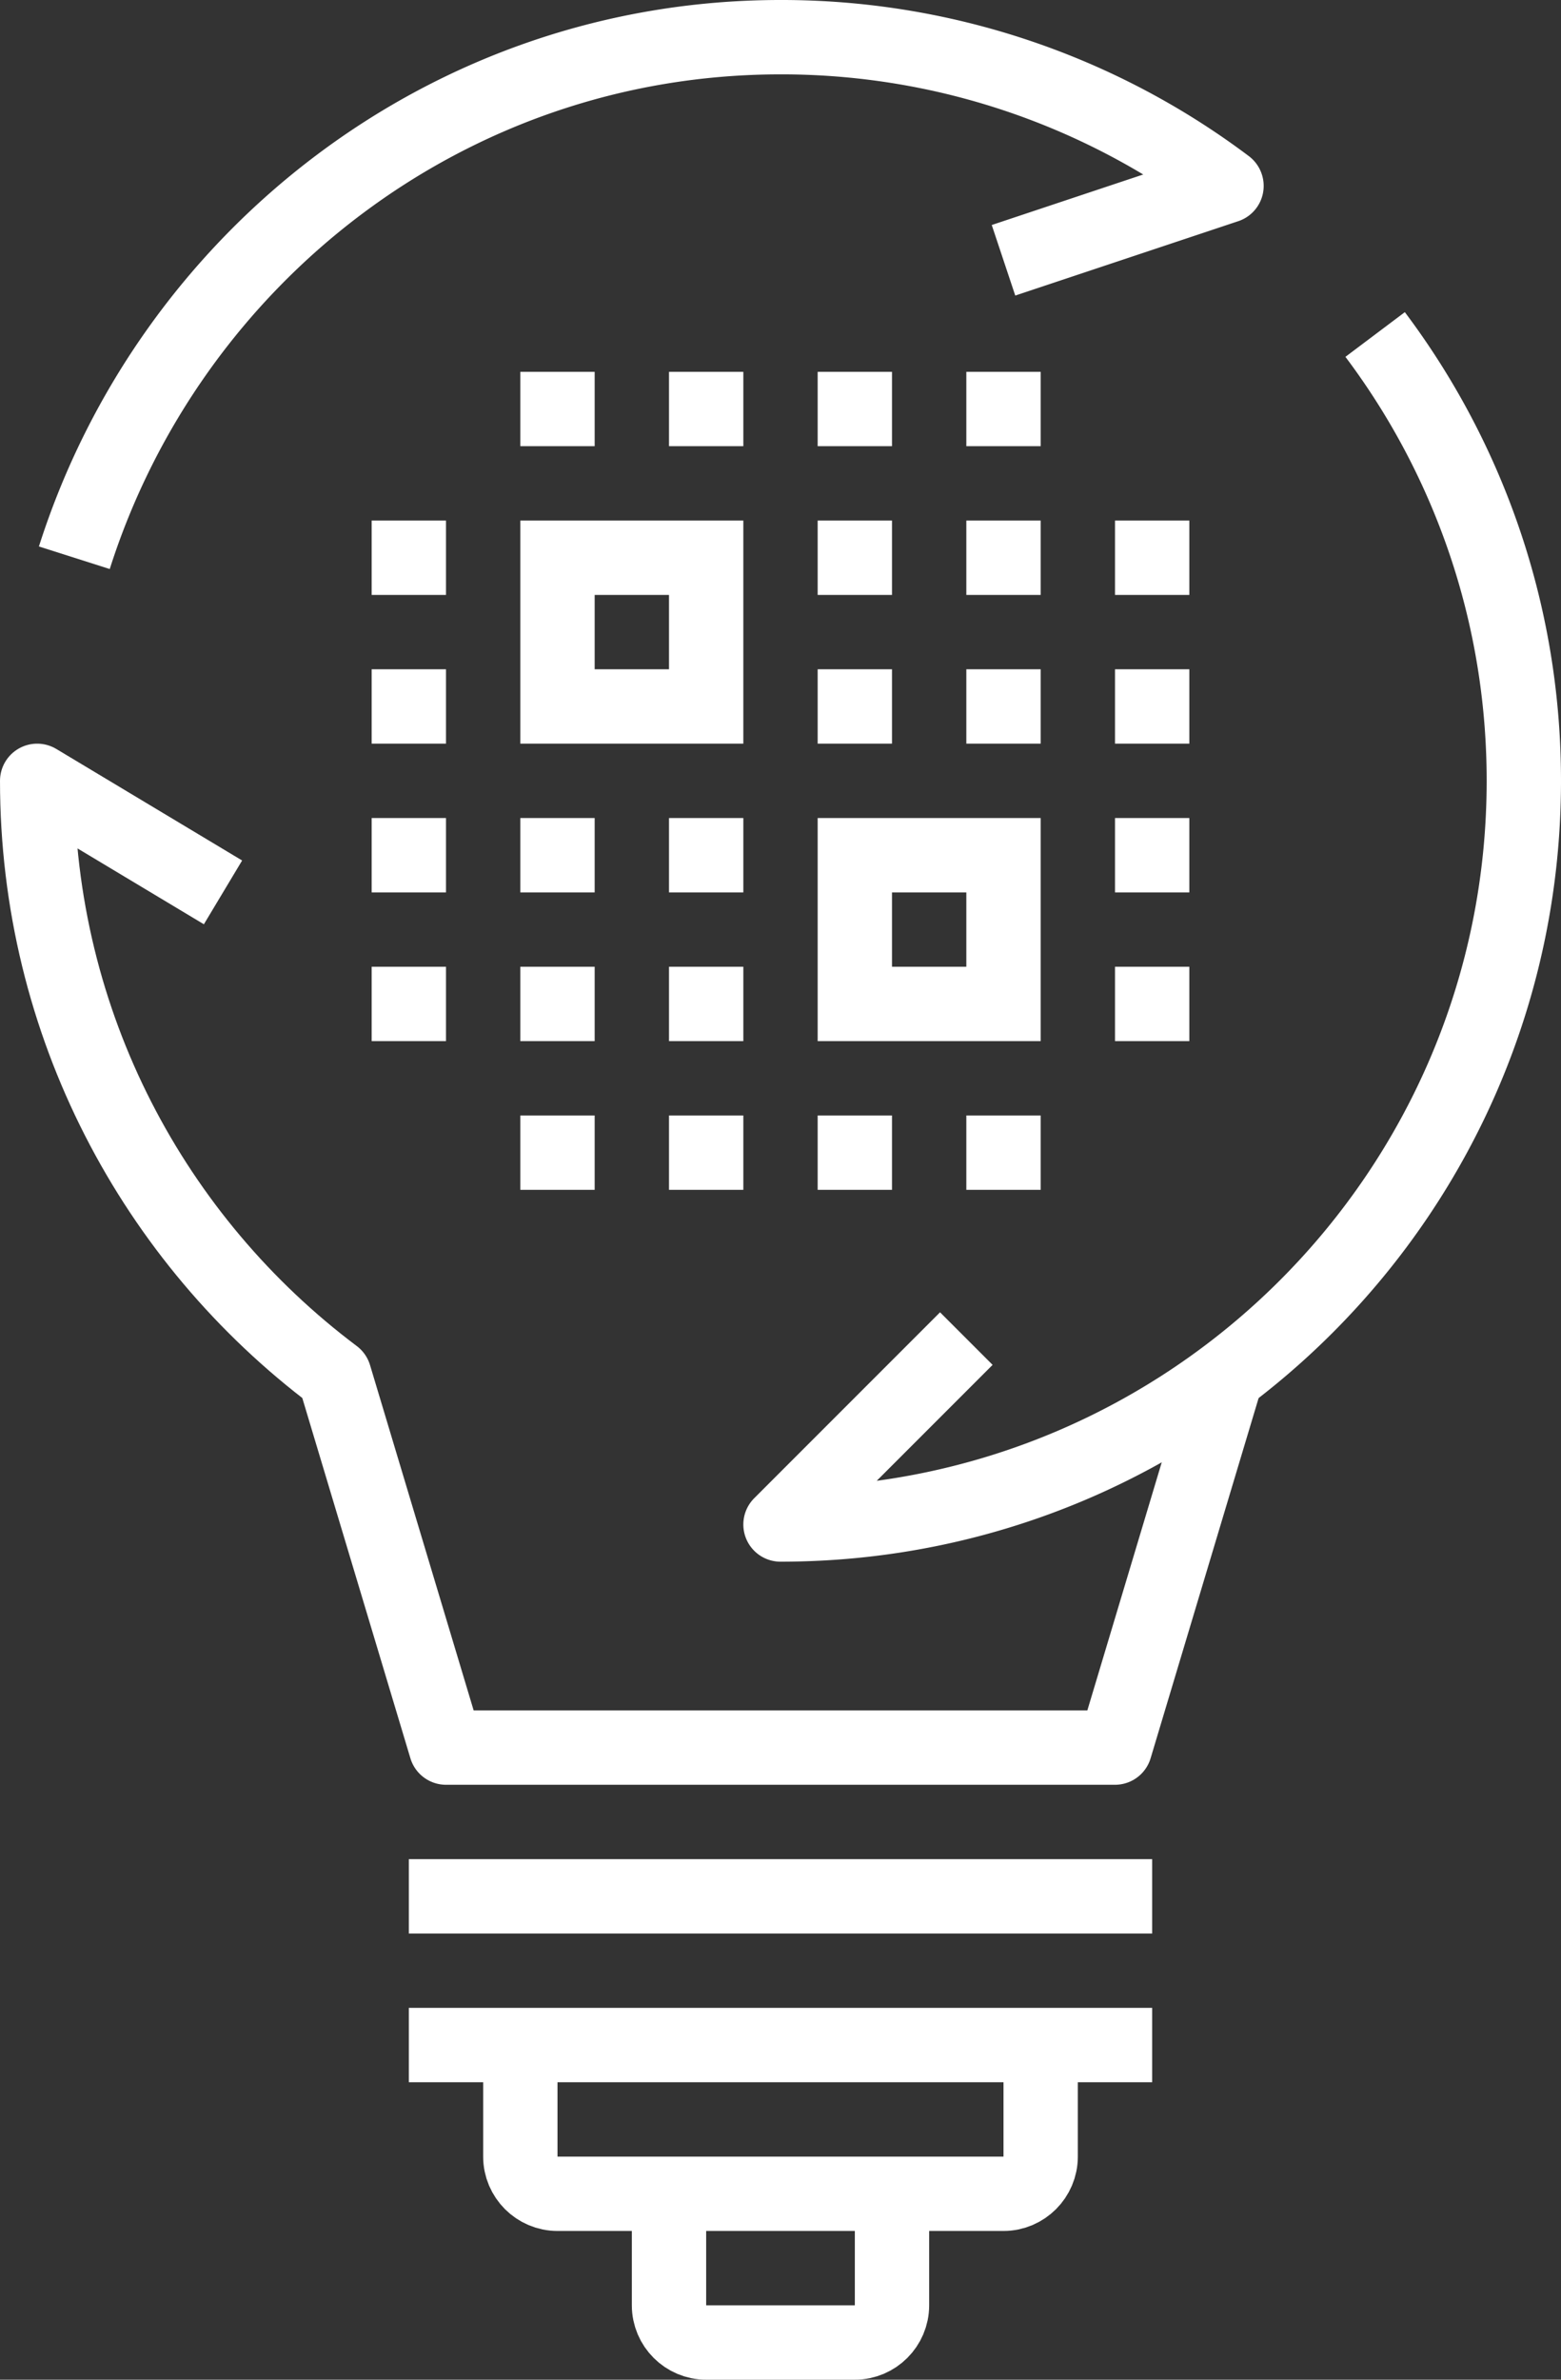 <svg viewBox="0 0 42 64" xml:space="preserve" xmlns="http://www.w3.org/2000/svg" enable-background="new 0 0 42 64"><rect x="0" y="0" width="42" height="64" fill="#333333" stroke="none"/><path d="M28 55v3c0 .55-.45 1-1 1H15c-.55 0-1-.45-1-1v-3M24 59v3c0 .55-.45 1-1 1h-4c-.55 0-1-.45-1-1v-3M31 55H11M11 51h20M26 19h2M30 23h2M22 19h2M30 19h2M30 27h2M14 23h2M10 23h2M18 23h2M14 27h2M10 27h2M10 19h2M26 15h2M22 15h2M30 15h2M10 15h2M26 11h2M22 11h2M14 11h2M18 11h2M26 31h2M22 31h2M14 31h2M18 31h2M18 27h2M15 15h4v4h-4zM23 23h4v4h-4z" fill="none" stroke="#ffffff" stroke-width="2" stroke-miterlimit="10" class="stroke-222829"></path><path d="m6 24-5-3c0 6.543 3.141 12.352 7.998 16L12 47h18l3-10" fill="none" stroke="#ffffff" stroke-width="2" stroke-linejoin="round" stroke-miterlimit="10" class="stroke-222829"></path><path d="m26 36-5 5c11.046 0 20-8.954 20-20 0-2.09-.32-4.105-.915-5.999a19.95 19.95 0 0 0-3.086-6.005M27 7l6-2-.001-.003A19.914 19.914 0 0 0 21 1C12.071 1 4.571 6.924 2 15" fill="none" stroke="#ffffff" stroke-width="2" stroke-linejoin="round" stroke-miterlimit="10" class="stroke-222829"></path></svg>